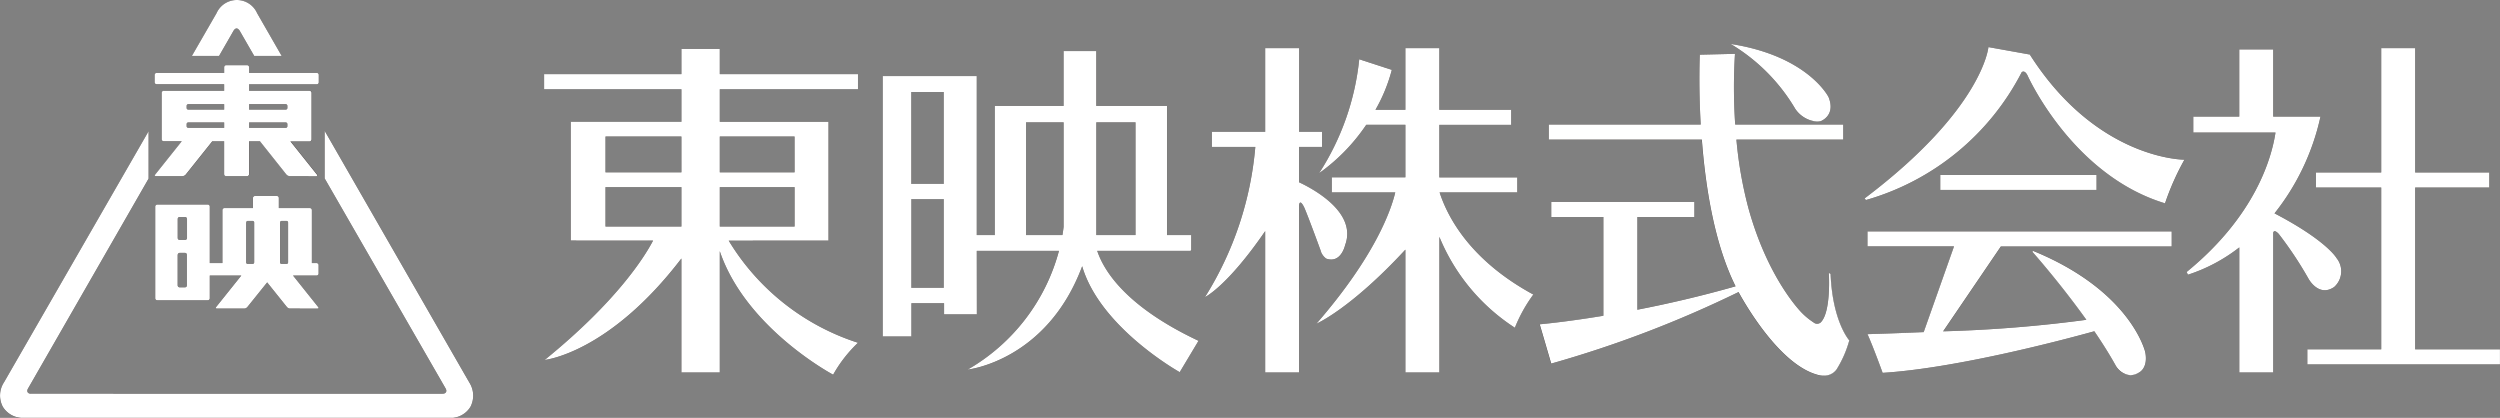 <svg
  xmlns="http://www.w3.org/2000/svg"
  xmlnsXlink="http://www.w3.org/1999/xlink"
  width="244.684"
  height="40.901"
  viewBox="0 0 244.684 40.901"
>
  <rect x="0" y="0" width="244.684" height="40.901" fill="#808080" stroke="none"/>
  <defs>
    <clipPath id="clip-path">
      <rect
        id="長方形_2"
        data-name="長方形 2"
        width="244.683"
        height="40.9"
        fill="none"
      />
    </clipPath>
  </defs>
  <g id="vector-smart-object" transform="translate(-8414 -11493.422)">
    <g
      id="vector-smart-object-2"
      data-name="vector-smart-object"
      transform="translate(8414 11493.423)"
    >
      <g id="group_2" data-name="group 2" transform="translate(0 0)">
        <g
          id="group_1"
          data-name="group 1"
          clip-path="url(#clip-path)"
        >
          <path
            id="path_5"
            data-name="path 5"
            d="M119.387,25.249h9.16v-.077h.04V23.7h-2.372V11.062H119.3V5.692h-3.2v5.37h-6.721V23.7h-1.779V8.136H98.4v25.49h2.787V30.38h3.2v1.081h3.21l-.008-6.212h8.045A19.1,19.1,0,0,1,106.7,36.873s7.751-.845,11.208-10.12c1.771,6.033,9.549,10.36,9.549,10.36l1.839-3.066c-7.029-3.309-9.232-6.769-9.912-8.8M104.36,18.7h-3.173v-9h3.173Zm-3.168,1.472h3.163v8.7h-3.163ZM123.13,23.7h-3.835V12.665h3.835ZM112.415,12.665h3.677V22.9c-.022.2-.06.476-.114.8h-3.563Z"
            transform="translate(-11.994 -0.694)"
            fill="#1a1311"
          />
          <path
            id="path_6"
            data-name="path 6"
            d="M91.366,9.4V7.924H77.84V5.453H74.084v2.47H60.646V9.4H74.084v3.191H63.255V24.211l8.054.005c-.826,1.578-3.531,5.933-10.6,11.678,0,0,6.278-.637,13.379-9.929V37.116H77.84V25.249C80.391,32.8,88.935,37.337,88.935,37.337a13.211,13.211,0,0,1,2.431-3.126,23,23,0,0,1-12.651-9.995l9.765-.005V12.588H77.84V9.4Zm-24.711,9.58h7.429v3.858H66.655Zm18.5-1.448H77.841v-3.5h7.318Zm-11.075,0H66.655v-3.5h7.429Zm3.756,1.448h7.318v3.858H77.84Z"
            transform="translate(-7.392 -0.665)"
            fill="#1a1311"
          />
          <path
            id="path_7"
            data-name="path 7"
            d="M145.695,25.373a1.521,1.521,0,0,0,.475.591c1.462.521,1.858-1.323,1.858-1.323C149.2,21.5,145.016,19.2,143.52,18.5v-3.46h2.254V13.564H143.52v-8.2H140.2v8.2H134.98v1.473h4.251a32.927,32.927,0,0,1-4.924,14.695s2.161-1.025,5.891-6.454V37.11h3.321V20.728c.1-.677.514.256.514.256.395.892,1.66,4.369,1.66,4.369s-.2-.391,0,.02"
            transform="translate(-16.371 -0.654)"
            fill="#1a1311"
          />
          <path
            id="path_8"
            data-name="path 8"
            d="M158.783,19.486h7.6V18.013h-7.627V12.872h7.034V11.4h-7.034V5.367h-3.321V11.4h-2.927a16.036,16.036,0,0,0,1.6-3.908L150.92,6.456a25.258,25.258,0,0,1-3.929,11.151,18.654,18.654,0,0,0,4.612-4.735h3.833v5.141h-7.2v1.473h6.206c-.4,1.708-1.947,6.211-7.718,12.85,0,0,3.342-1.44,8.712-7.251V37.11h3.321V23.825a19.3,19.3,0,0,0,7.389,8.9,14.673,14.673,0,0,1,1.809-3.247c-6.121-3.319-8.357-7.5-9.172-9.994"
            transform="translate(-17.884 -0.654)"
            fill="#1a1311"
          />
          <path
            id="path_9"
            data-name="path 9"
            d="M200.083,27.533l-.172-.1s.249,3.833-.8,4.857a.538.538,0,0,1-.711-.02,6.546,6.546,0,0,1-1.106-.9s-3.322-3.246-5.259-10.3a39.355,39.355,0,0,1-1.167-6.678h10.458V12.92H190.75A53.461,53.461,0,0,1,190.728,6l-3.44.079s-.14,2.893.086,6.839H172.5v1.473h14.972c.355,4.6,1.229,10.2,3.3,14.358-3.478,1-6.772,1.743-9.615,2.294V21.968h5.574V20.495h-14v1.473h5.1v9.673c-3.808.627-6.228.833-6.228.833l1.126,3.847a109.7,109.7,0,0,0,18.333-7c.72,1.313,4.056,7.076,7.7,8.087a1.731,1.731,0,0,0,1.891-.509,10.722,10.722,0,0,0,1.248-2.851s-1.639-1.809-1.83-6.51"
            transform="translate(-20.918 -0.732)"
            fill="#1a1311"
          />
          <path
            id="path_10"
            data-name="path 10"
            d="M199.227,11.264a2.683,2.683,0,0,0,2.467,1.2s1.523-.529.783-2.365c0,0-2-4.026-9.586-5.2a18.045,18.045,0,0,1,6.336,6.366"
            transform="translate(-23.511 -0.597)"
            fill="#1a1311"
          />
          <path
            id="path_11"
            data-name="path 11"
            d="M208.149,27.266h8.473l-2.969,8.388c-3.172.13-5.5.195-5.5.195.593,1.322,1.483,3.787,1.483,3.787,7.009-.438,17.106-3.074,20.722-4.069.742,1.089,1.451,2.211,2.062,3.308a1.63,1.63,0,0,0,2.344.7s.874-.421.578-1.969c0,0-1.37-5.99-11-9.921l-.042.106s2.68,3.006,5.276,6.647a132.228,132.228,0,0,1-14.011,1.133l5.647-8.306h16.728V25.793H208.149Z"
            transform="translate(-25.371 -3.144)"
            fill="#1a1311"
          />
          <rect
            id="長方形_1"
            data-name="長方形 1"
            width="15.303"
            height="1.473"
            transform="translate(189.903 17.118)"
            fill="#1a1311"
          />
          <path
            id="path_12"
            data-name="path 12"
            d="M223.208,7.7c.13-.094.328-.113.55.292,0,0,4.35,9.779,13.482,12.545a25.217,25.217,0,0,1,1.9-4.269s-8.53.029-15.107-10.239l.024-.041L224,5.98a.18.18,0,0,0-.012-.02l-.009.016-4.03-.726s-.523,6.057-12.113,14.806l.121.163A24.812,24.812,0,0,0,223.208,7.7"
            transform="translate(-25.333 -0.64)"
            fill="#1a1311"
          />
          <path
            id="path_13"
            data-name="path 13"
            d="M267.728,34.847V19.005h7.255V17.532h-7.255V5.367h-3.321V17.532h-6.386v1.473h6.386V34.847h-7.236V36.32H276.03V34.847Z"
            transform="translate(-31.347 -0.654)"
            fill="#1a1311"
          />
          <path
            id="path_14"
            data-name="path 14"
            d="M258.162,28.761a2.054,2.054,0,0,0,.237-2.825s-.95-1.714-6.076-4.384a23.092,23.092,0,0,0,4.5-9.472h-4.63V5.5h-3.32V12.08h-4.5v1.56h8.046c-.366,2.419-1.941,8.139-8.7,13.652l.131.265a16.336,16.336,0,0,0,5.024-2.674V37.127h3.32V23.467c.033-.16.15-.3.54.094a36.326,36.326,0,0,1,2.92,4.4s.994,1.834,2.507.8"
            transform="translate(-29.707 -0.671)"
            fill="#1a1311"
          />
          <path
            id="path_15"
            data-name="path 15"
            d="M24.048,5.472,25.473,3a.309.309,0,0,1,.586,0l1.428,2.475h2.687L27.776,1.3a2.176,2.176,0,0,0-3.978,0l-2.41,4.18Z"
            transform="translate(-2.607 0)"
            fill="#1a1311"
          />
          <path
            id="path_16"
            data-name="path 16"
            d="M45.925,39.191,31.774,14.573v4.662L43.614,39.8c.162.281.03.509-.293.509H3.028c-.317,0-.447-.228-.281-.509l11.8-20.543V14.617L.394,39.191a2.373,2.373,0,0,0-.127,2.39,2.307,2.307,0,0,0,2.1,1.1H43.95a2.3,2.3,0,0,0,2.1-1.1,2.382,2.382,0,0,0-.123-2.39"
            transform="translate(0 -1.776)"
            fill="#1a1311"
          />
          <path
            id="path_17"
            data-name="path 17"
            d="M33.111,8.022H26.479V7.464a.2.2,0,0,0-.191-.2H24.239a.2.2,0,0,0-.2.2v.558H17.432a.2.2,0,0,0-.2.193v.721a.2.2,0,0,0,.2.2h6.608v.638h-5.92a.194.194,0,0,0-.193.192v4.553a.2.2,0,0,0,.193.2H19.9L17.3,17.97c-.063.085-.036.153.076.153h2.6a.45.45,0,0,0,.317-.153l2.6-3.257h1.16v3.213a.2.2,0,0,0,.2.2h2.049a.2.2,0,0,0,.191-.2V14.713h1.065l2.592,3.257a.45.45,0,0,0,.316.153h2.6c.107,0,.143-.069.076-.153l-2.6-3.257h1.872a.2.2,0,0,0,.2-.2V9.963a.2.2,0,0,0-.2-.192H26.479V9.133h6.632a.193.193,0,0,0,.19-.2V8.214a.194.194,0,0,0-.19-.193M24.041,13.4H20.523a.159.159,0,0,1-.155-.161v-.212a.155.155,0,0,1,.155-.153h3.517Zm0-1.786H20.523a.155.155,0,0,1-.155-.156v-.209a.157.157,0,0,1,.155-.16h3.517Zm6.185,1.625a.16.16,0,0,1-.155.161H26.479v-.526h3.593a.155.155,0,0,1,.155.153Zm-.155-2.15a.157.157,0,0,1,.155.16v.209a.156.156,0,0,1-.155.156H26.479v-.526Z"
            transform="translate(-2.101 -0.885)"
            fill="#1a1311"
          />
          <path
            id="path_18"
            data-name="path 18"
            d="M33.288,29.431v-.822a.2.2,0,0,0-.2-.2h-.458V23.227a.2.2,0,0,0-.194-.2H29.4v-.982a.192.192,0,0,0-.19-.2H27.064a.2.2,0,0,0-.2.2v.982H24.071a.2.2,0,0,0-.193.2v5.182H22.64V22.881a.193.193,0,0,0-.19-.2H17.492a.194.194,0,0,0-.19.2v8.966a.191.191,0,0,0,.19.2H22.45a.19.19,0,0,0,.19-.2V29.629h3.087l-2.462,3.076c-.068.089-.036.156.076.156h2.674a.433.433,0,0,0,.309-.156L28.259,30.3l1.928,2.407a.432.432,0,0,0,.311.156h2.679c.106,0,.137-.067.067-.156l-2.457-3.076h2.3a.2.2,0,0,0,.2-.2M20.411,30.583a.2.2,0,0,1-.193.2H19.7a.194.194,0,0,1-.193-.2V27.614a.194.194,0,0,1,.193-.2h.522a.2.2,0,0,1,.193.2Zm0-4.629a.2.2,0,0,1-.193.2H19.7a.2.2,0,0,1-.193-.2V24.1a.2.2,0,0,1,.193-.2h.522a.2.2,0,0,1,.193.2Zm6.581,2.383a.156.156,0,0,1-.155.157H26.36a.154.154,0,0,1-.155-.157V24.446a.155.155,0,0,1,.155-.16h.478a.157.157,0,0,1,.155.16Zm3.316,0a.153.153,0,0,1-.154.157h-.483a.153.153,0,0,1-.15-.157V24.446a.154.154,0,0,1,.15-.16h.483a.154.154,0,0,1,.154.16Z"
            transform="translate(-2.109 -2.663)"
            fill="#1a1311"
          />
        </g>
      </g>
    </g>
    <path
      id="Color_Overlay"
      data-name="Color Overlay"
      d="M2.368,40.9a2.3,2.3,0,0,1-2.1-1.1,2.37,2.37,0,0,1,.128-2.391L14.544,12.84v4.642L2.746,38.024c-.166.28-.036.509.282.509H43.32c.323,0,.455-.229.295-.509L31.774,17.459V12.8l14.15,24.617a2.385,2.385,0,0,1,.125,2.391,2.3,2.3,0,0,1-2.1,1.1Zm175.487-4.229c-3.647-1.012-6.981-6.774-7.7-8.086a109.654,109.654,0,0,1-18.332,7l-1.126-3.845s2.418-.206,6.228-.835V21.236h-5.1V19.763h14v1.473h-5.577v9.078c2.843-.551,6.139-1.3,9.618-2.293-2.075-4.155-2.95-9.761-3.3-14.359H151.584V12.189h14.872c-.226-3.947-.087-6.838-.087-6.838l3.439-.082a53.668,53.668,0,0,0,.023,6.92h10.575v1.473H169.949a39.55,39.55,0,0,0,1.167,6.679c1.938,7.054,5.259,10.3,5.259,10.3a6.627,6.627,0,0,0,1.106.9.54.54,0,0,0,.712.02c1.051-1.024.8-4.857.8-4.857l.172.1c.191,4.7,1.832,6.51,1.832,6.51a10.707,10.707,0,0,1-1.249,2.851,1.536,1.536,0,0,1-1.268.606A2.009,2.009,0,0,1,177.855,36.672Zm29.19-.941c-.613-1.1-1.323-2.218-2.065-3.308-3.613,1-13.71,3.632-20.72,4.069,0,0-.89-2.464-1.482-3.787,0,0,2.332-.063,5.5-.2l2.968-8.388h-8.471V22.65h29.78v1.472H195.832l-5.649,8.306A132.39,132.39,0,0,0,204.2,31.3c-2.6-3.639-5.276-6.647-5.276-6.647l.04-.108c9.633,3.932,11,9.92,11,9.92.3,1.549-.577,1.972-.577,1.972a1.674,1.674,0,0,1-.893.285A1.866,1.866,0,0,1,207.045,35.731ZM70.448,24.585V36.453H66.692V25.3c-7.1,9.291-13.38,9.929-13.38,9.929,7.076-5.747,9.778-10.1,10.605-11.678l-8.054-.006V11.923H66.692V8.734H53.253V7.258H66.692V4.788h3.756v2.47H83.974V8.734H70.448v3.189h10.64V23.547l-9.766.006a23.008,23.008,0,0,0,12.652,9.995,13.207,13.207,0,0,0-2.431,3.124S73,32.138,70.448,24.585Zm0-2.414h7.319V18.313H70.448Zm-11.185,0h7.429V18.313H59.263Zm11.185-5.307h7.319v-3.5H70.448Zm-11.185,0h7.429v-3.5H59.263ZM219.168,36.456V24.214a16.381,16.381,0,0,1-5.025,2.673l-.132-.265c6.762-5.513,8.336-11.232,8.7-13.652h-8.046v-1.56h4.5V4.835h3.321v6.574h4.629a23.123,23.123,0,0,1-4.5,9.473c5.124,2.671,6.076,4.384,6.076,4.384a2.055,2.055,0,0,1-.237,2.823c-1.514,1.037-2.507-.8-2.507-.8a36.518,36.518,0,0,0-2.923-4.4c-.387-.4-.506-.255-.537-.094V36.456Zm-81.617,0V24.432c-5.37,5.811-8.71,7.251-8.71,7.251,5.77-6.637,7.311-11.142,7.718-12.85h-6.208V17.359h7.2V12.217h-3.832a18.568,18.568,0,0,1-4.614,4.736A25.233,25.233,0,0,0,133.034,5.8l3.189,1.038a16.013,16.013,0,0,1-1.6,3.908h2.927V4.712h3.322v6.035h7.034v1.471h-7.034v5.142H148.5v1.473h-7.6c.816,2.5,3.052,6.675,9.173,9.994a14.7,14.7,0,0,0-1.808,3.249,19.311,19.311,0,0,1-7.39-8.9V36.456Zm-13.723,0V22.623c-3.73,5.43-5.892,6.455-5.892,6.455a32.937,32.937,0,0,0,4.926-14.7H118.61V12.909h5.218v-8.2h3.321v8.2H129.4v1.474h-2.254v3.459c1.5.7,5.682,3,4.507,6.145,0,0-.394,1.843-1.857,1.322a1.529,1.529,0,0,1-.476-.59c-.2-.412,0-.021,0-.021s-1.266-3.476-1.66-4.369c0,0-.417-.933-.515-.257V36.456Zm-17.911-10.4c-3.458,9.275-11.208,10.118-11.208,10.118a19.092,19.092,0,0,0,8.935-11.622H95.6l.008,6.21H92.4v-1.08h-3.2v3.248H86.4V7.444h9.2V23.005h1.777V10.368H104.1V5h3.2v5.371h6.918V23.005h2.373v1.473h-.04v.078h-9.161c.682,2.027,2.884,5.488,9.913,8.8l-1.839,3.068S107.687,32.092,105.916,26.06ZM89.2,28.175h3.163V19.481H89.2Zm18.1-5.17h3.836V11.97H107.3Zm-6.879,0h3.563c.056-.321.092-.6.115-.8V11.97h-3.678Zm-11.227-5h3.171v-9H89.193ZM225.826,35.665V34.193h7.233V18.352h-6.386V16.879h6.386V4.712h3.322V16.879h7.255v1.473H236.38V34.193h8.3v1.473ZM28.389,30.2a.427.427,0,0,1-.311-.156l-1.928-2.406-1.935,2.406a.435.435,0,0,1-.31.156H21.232c-.111,0-.145-.066-.076-.156l2.462-3.076H20.531v2.217a.189.189,0,0,1-.191.2H15.383a.19.19,0,0,1-.19-.2V20.219a.2.2,0,0,1,.19-.2H20.34a.194.194,0,0,1,.191.2v5.528h1.238V20.564a.2.2,0,0,1,.194-.2h2.795v-.982a.2.2,0,0,1,.2-.2H27.1a.192.192,0,0,1,.189.2v.982h3.034a.2.2,0,0,1,.2.2v5.183h.458a.2.2,0,0,1,.2.2v.822a.2.2,0,0,1-.2.2h-2.3l2.457,3.076c.071.09.04.156-.066.156Zm-11-5.247v2.969a.2.2,0,0,0,.194.2h.524a.2.2,0,0,0,.193-.2V24.951a.2.2,0,0,0-.193-.2h-.524A.2.2,0,0,0,17.392,24.951Zm10.02-3.169v3.891a.153.153,0,0,0,.15.158h.483a.154.154,0,0,0,.155-.158V21.782a.153.153,0,0,0-.155-.159h-.483A.152.152,0,0,0,27.413,21.782Zm-3.316,0v3.891a.154.154,0,0,0,.155.158h.478a.156.156,0,0,0,.153-.158V21.782a.154.154,0,0,0-.153-.159h-.478A.153.153,0,0,0,24.1,21.782Zm-6.7-.346V23.29a.2.2,0,0,0,.194.2h.524a.2.2,0,0,0,.193-.2V21.436a.2.2,0,0,0-.193-.2h-.524A.2.2,0,0,0,17.392,21.436ZM198.426,7.354c-.221-.407-.422-.387-.551-.292a24.809,24.809,0,0,1-15.253,12.517l-.123-.162C194.09,10.669,194.614,4.61,194.614,4.61l4.03.725.008-.015c.005.008.008.013.013.02l.056.01-.022.041C205.275,15.661,213.8,15.63,213.8,15.63a25.251,25.251,0,0,0-1.9,4.27C202.776,17.133,198.426,7.354,198.426,7.354ZM189.9,18.591V17.12h15.3v1.471ZM28.351,17.238a.457.457,0,0,1-.317-.153l-2.591-3.257H24.379v3.214a.2.2,0,0,1-.191.2H22.138a.2.2,0,0,1-.2-.2V13.828h-1.16l-2.6,3.257a.454.454,0,0,1-.316.153h-2.6c-.11,0-.137-.069-.074-.153l2.6-3.257H16.019a.2.2,0,0,1-.194-.2V9.077a.194.194,0,0,1,.194-.191h5.92v-.64H15.332a.2.2,0,0,1-.2-.2V7.33a.2.2,0,0,1,.2-.194H21.94V6.579a.2.2,0,0,1,.2-.2h2.049a.2.2,0,0,1,.191.2v.557H31.01a.194.194,0,0,1,.189.194v.719a.192.192,0,0,1-.189.2H24.379v.64h5.915a.2.2,0,0,1,.2.191v4.554a.2.2,0,0,1-.2.2H28.422l2.6,3.257c.069.084.031.153-.076.153Zm-3.972-4.725h3.593a.16.16,0,0,0,.155-.16v-.213a.157.157,0,0,0-.155-.153H24.379Zm-6.112-.374v.213a.158.158,0,0,0,.155.16H21.94v-.526H18.422A.155.155,0,0,0,18.267,12.139Zm6.112-1.412h3.593a.157.157,0,0,0,.155-.158v-.208a.159.159,0,0,0-.155-.16H24.379Zm-6.112-.366v.208a.156.156,0,0,0,.155.158H21.94V10.2H18.422A.157.157,0,0,0,18.267,10.361Zm157.449.306A18.073,18.073,0,0,0,169.378,4.3c7.584,1.174,9.588,5.2,9.588,5.2.74,1.838-.783,2.366-.783,2.366a2.032,2.032,0,0,1-.364.03A2.817,2.817,0,0,1,175.716,10.666ZM24.879,5.473,23.452,3c-.165-.282-.43-.282-.587,0L21.442,5.473H18.78l2.412-4.182a2.175,2.175,0,0,1,3.977.006l2.4,4.176Z"
      transform="translate(8414 11493.422)"
      fill="#fff"
    />
  </g>
  <title>東映 ロゴ</title>
</svg>
